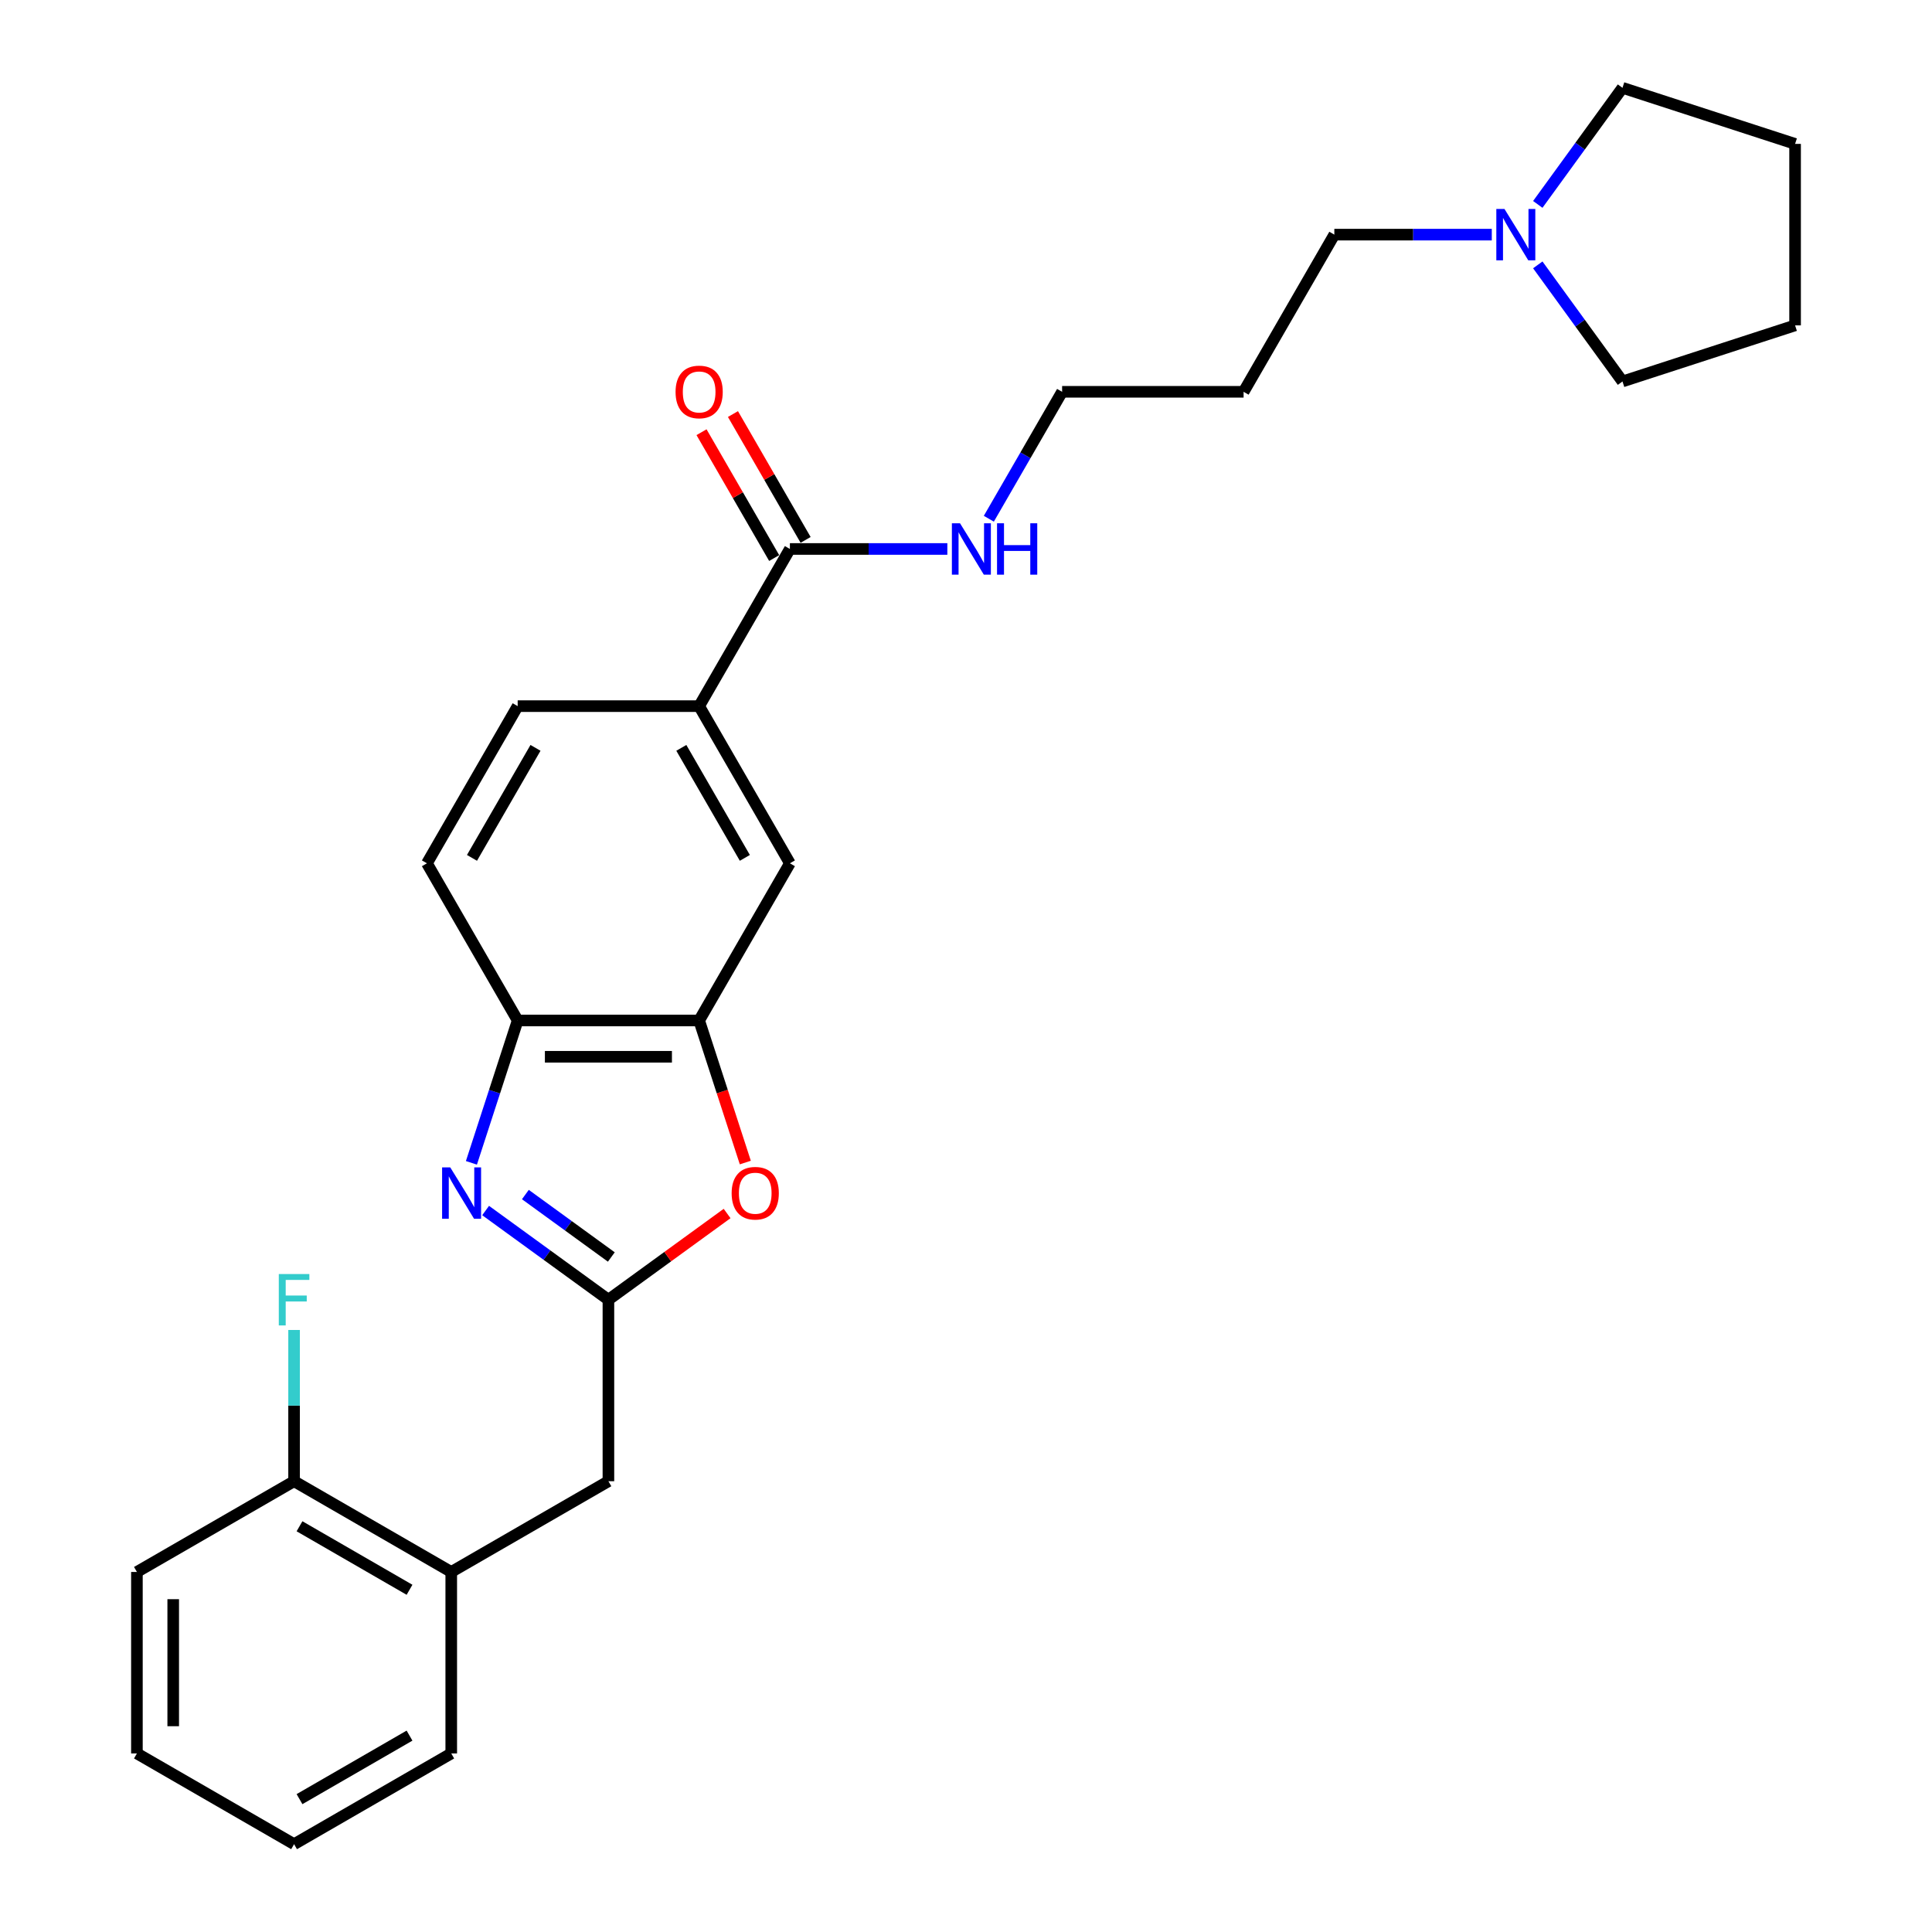 <?xml version='1.0' encoding='iso-8859-1'?>
<svg version='1.1' baseProfile='full'
              xmlns='http://www.w3.org/2000/svg'
                      xmlns:rdkit='http://www.rdkit.org/xml'
                      xmlns:xlink='http://www.w3.org/1999/xlink'
                  xml:space='preserve'
width='1000px' height='1000px' viewBox='0 0 1000 1000'>
<!-- END OF HEADER -->
<rect style='opacity:1.0;fill:#FFFFFF;stroke:none' width='1000' height='1000' x='0' y='0'> </rect>
<path class='bond-0' d='M 251.357,626.567 L 283.136,649.655' style='fill:none;fill-rule:evenodd;stroke:#0000FF;stroke-width:6px;stroke-linecap:butt;stroke-linejoin:miter;stroke-opacity:1' />
<path class='bond-0' d='M 283.136,649.655 L 314.914,672.744' style='fill:none;fill-rule:evenodd;stroke:#000000;stroke-width:6px;stroke-linecap:butt;stroke-linejoin:miter;stroke-opacity:1' />
<path class='bond-0' d='M 271.933,618.294 L 294.178,634.456' style='fill:none;fill-rule:evenodd;stroke:#0000FF;stroke-width:6px;stroke-linecap:butt;stroke-linejoin:miter;stroke-opacity:1' />
<path class='bond-0' d='M 294.178,634.456 L 316.423,650.618' style='fill:none;fill-rule:evenodd;stroke:#000000;stroke-width:6px;stroke-linecap:butt;stroke-linejoin:miter;stroke-opacity:1' />
<path class='bond-3' d='M 244.005,601.881 L 255.976,565.038' style='fill:none;fill-rule:evenodd;stroke:#0000FF;stroke-width:6px;stroke-linecap:butt;stroke-linejoin:miter;stroke-opacity:1' />
<path class='bond-3' d='M 255.976,565.038 L 267.947,528.194' style='fill:none;fill-rule:evenodd;stroke:#000000;stroke-width:6px;stroke-linecap:butt;stroke-linejoin:miter;stroke-opacity:1' />
<path class='bond-1' d='M 314.914,672.744 L 345.631,650.426' style='fill:none;fill-rule:evenodd;stroke:#000000;stroke-width:6px;stroke-linecap:butt;stroke-linejoin:miter;stroke-opacity:1' />
<path class='bond-1' d='M 345.631,650.426 L 376.349,628.109' style='fill:none;fill-rule:evenodd;stroke:#FF0000;stroke-width:6px;stroke-linecap:butt;stroke-linejoin:miter;stroke-opacity:1' />
<path class='bond-7' d='M 314.914,672.744 L 314.914,766.678' style='fill:none;fill-rule:evenodd;stroke:#000000;stroke-width:6px;stroke-linecap:butt;stroke-linejoin:miter;stroke-opacity:1' />
<path class='bond-27' d='M 385.775,601.731 L 373.828,564.963' style='fill:none;fill-rule:evenodd;stroke:#FF0000;stroke-width:6px;stroke-linecap:butt;stroke-linejoin:miter;stroke-opacity:1' />
<path class='bond-27' d='M 373.828,564.963 L 361.881,528.194' style='fill:none;fill-rule:evenodd;stroke:#000000;stroke-width:6px;stroke-linecap:butt;stroke-linejoin:miter;stroke-opacity:1' />
<path class='bond-2' d='M 361.881,528.194 L 267.947,528.194' style='fill:none;fill-rule:evenodd;stroke:#000000;stroke-width:6px;stroke-linecap:butt;stroke-linejoin:miter;stroke-opacity:1' />
<path class='bond-2' d='M 347.791,546.981 L 282.037,546.981' style='fill:none;fill-rule:evenodd;stroke:#000000;stroke-width:6px;stroke-linecap:butt;stroke-linejoin:miter;stroke-opacity:1' />
<path class='bond-6' d='M 361.881,528.194 L 408.848,446.845' style='fill:none;fill-rule:evenodd;stroke:#000000;stroke-width:6px;stroke-linecap:butt;stroke-linejoin:miter;stroke-opacity:1' />
<path class='bond-11' d='M 267.947,528.194 L 220.98,446.845' style='fill:none;fill-rule:evenodd;stroke:#000000;stroke-width:6px;stroke-linecap:butt;stroke-linejoin:miter;stroke-opacity:1' />
<path class='bond-4' d='M 408.848,284.147 L 361.881,365.496' style='fill:none;fill-rule:evenodd;stroke:#000000;stroke-width:6px;stroke-linecap:butt;stroke-linejoin:miter;stroke-opacity:1' />
<path class='bond-10' d='M 416.983,279.45 L 398.18,246.882' style='fill:none;fill-rule:evenodd;stroke:#000000;stroke-width:6px;stroke-linecap:butt;stroke-linejoin:miter;stroke-opacity:1' />
<path class='bond-10' d='M 398.18,246.882 L 379.377,214.314' style='fill:none;fill-rule:evenodd;stroke:#FF0000;stroke-width:6px;stroke-linecap:butt;stroke-linejoin:miter;stroke-opacity:1' />
<path class='bond-10' d='M 400.713,288.844 L 381.91,256.276' style='fill:none;fill-rule:evenodd;stroke:#000000;stroke-width:6px;stroke-linecap:butt;stroke-linejoin:miter;stroke-opacity:1' />
<path class='bond-10' d='M 381.91,256.276 L 363.107,223.707' style='fill:none;fill-rule:evenodd;stroke:#FF0000;stroke-width:6px;stroke-linecap:butt;stroke-linejoin:miter;stroke-opacity:1' />
<path class='bond-14' d='M 408.848,284.147 L 449.597,284.147' style='fill:none;fill-rule:evenodd;stroke:#000000;stroke-width:6px;stroke-linecap:butt;stroke-linejoin:miter;stroke-opacity:1' />
<path class='bond-14' d='M 449.597,284.147 L 490.345,284.147' style='fill:none;fill-rule:evenodd;stroke:#0000FF;stroke-width:6px;stroke-linecap:butt;stroke-linejoin:miter;stroke-opacity:1' />
<path class='bond-5' d='M 361.881,365.496 L 267.947,365.496' style='fill:none;fill-rule:evenodd;stroke:#000000;stroke-width:6px;stroke-linecap:butt;stroke-linejoin:miter;stroke-opacity:1' />
<path class='bond-28' d='M 361.881,365.496 L 408.848,446.845' style='fill:none;fill-rule:evenodd;stroke:#000000;stroke-width:6px;stroke-linecap:butt;stroke-linejoin:miter;stroke-opacity:1' />
<path class='bond-28' d='M 352.656,387.092 L 385.533,444.036' style='fill:none;fill-rule:evenodd;stroke:#000000;stroke-width:6px;stroke-linecap:butt;stroke-linejoin:miter;stroke-opacity:1' />
<path class='bond-9' d='M 314.914,766.678 L 233.565,813.645' style='fill:none;fill-rule:evenodd;stroke:#000000;stroke-width:6px;stroke-linecap:butt;stroke-linejoin:miter;stroke-opacity:1' />
<path class='bond-8' d='M 772.147,121.449 L 731.398,121.449' style='fill:none;fill-rule:evenodd;stroke:#0000FF;stroke-width:6px;stroke-linecap:butt;stroke-linejoin:miter;stroke-opacity:1' />
<path class='bond-8' d='M 731.398,121.449 L 690.65,121.449' style='fill:none;fill-rule:evenodd;stroke:#000000;stroke-width:6px;stroke-linecap:butt;stroke-linejoin:miter;stroke-opacity:1' />
<path class='bond-18' d='M 795.954,105.799 L 817.875,75.627' style='fill:none;fill-rule:evenodd;stroke:#0000FF;stroke-width:6px;stroke-linecap:butt;stroke-linejoin:miter;stroke-opacity:1' />
<path class='bond-18' d='M 817.875,75.627 L 839.797,45.455' style='fill:none;fill-rule:evenodd;stroke:#000000;stroke-width:6px;stroke-linecap:butt;stroke-linejoin:miter;stroke-opacity:1' />
<path class='bond-19' d='M 795.954,137.098 L 817.875,167.27' style='fill:none;fill-rule:evenodd;stroke:#0000FF;stroke-width:6px;stroke-linecap:butt;stroke-linejoin:miter;stroke-opacity:1' />
<path class='bond-19' d='M 817.875,167.27 L 839.797,197.443' style='fill:none;fill-rule:evenodd;stroke:#000000;stroke-width:6px;stroke-linecap:butt;stroke-linejoin:miter;stroke-opacity:1' />
<path class='bond-12' d='M 233.565,813.645 L 152.216,766.678' style='fill:none;fill-rule:evenodd;stroke:#000000;stroke-width:6px;stroke-linecap:butt;stroke-linejoin:miter;stroke-opacity:1' />
<path class='bond-12' d='M 211.969,822.869 L 155.025,789.993' style='fill:none;fill-rule:evenodd;stroke:#000000;stroke-width:6px;stroke-linecap:butt;stroke-linejoin:miter;stroke-opacity:1' />
<path class='bond-21' d='M 233.565,813.645 L 233.565,907.579' style='fill:none;fill-rule:evenodd;stroke:#000000;stroke-width:6px;stroke-linecap:butt;stroke-linejoin:miter;stroke-opacity:1' />
<path class='bond-13' d='M 220.98,446.845 L 267.947,365.496' style='fill:none;fill-rule:evenodd;stroke:#000000;stroke-width:6px;stroke-linecap:butt;stroke-linejoin:miter;stroke-opacity:1' />
<path class='bond-13' d='M 244.295,444.036 L 277.172,387.092' style='fill:none;fill-rule:evenodd;stroke:#000000;stroke-width:6px;stroke-linecap:butt;stroke-linejoin:miter;stroke-opacity:1' />
<path class='bond-15' d='M 152.216,766.678 L 152.216,727.535' style='fill:none;fill-rule:evenodd;stroke:#000000;stroke-width:6px;stroke-linecap:butt;stroke-linejoin:miter;stroke-opacity:1' />
<path class='bond-15' d='M 152.216,727.535 L 152.216,688.393' style='fill:none;fill-rule:evenodd;stroke:#33CCCC;stroke-width:6px;stroke-linecap:butt;stroke-linejoin:miter;stroke-opacity:1' />
<path class='bond-22' d='M 152.216,766.678 L 70.867,813.645' style='fill:none;fill-rule:evenodd;stroke:#000000;stroke-width:6px;stroke-linecap:butt;stroke-linejoin:miter;stroke-opacity:1' />
<path class='bond-20' d='M 511.817,268.498 L 530.783,235.648' style='fill:none;fill-rule:evenodd;stroke:#0000FF;stroke-width:6px;stroke-linecap:butt;stroke-linejoin:miter;stroke-opacity:1' />
<path class='bond-20' d='M 530.783,235.648 L 549.749,202.798' style='fill:none;fill-rule:evenodd;stroke:#000000;stroke-width:6px;stroke-linecap:butt;stroke-linejoin:miter;stroke-opacity:1' />
<path class='bond-16' d='M 690.65,121.449 L 643.683,202.798' style='fill:none;fill-rule:evenodd;stroke:#000000;stroke-width:6px;stroke-linecap:butt;stroke-linejoin:miter;stroke-opacity:1' />
<path class='bond-17' d='M 643.683,202.798 L 549.749,202.798' style='fill:none;fill-rule:evenodd;stroke:#000000;stroke-width:6px;stroke-linecap:butt;stroke-linejoin:miter;stroke-opacity:1' />
<path class='bond-24' d='M 839.797,45.455 L 929.133,74.482' style='fill:none;fill-rule:evenodd;stroke:#000000;stroke-width:6px;stroke-linecap:butt;stroke-linejoin:miter;stroke-opacity:1' />
<path class='bond-23' d='M 839.797,197.443 L 929.133,168.416' style='fill:none;fill-rule:evenodd;stroke:#000000;stroke-width:6px;stroke-linecap:butt;stroke-linejoin:miter;stroke-opacity:1' />
<path class='bond-25' d='M 233.565,907.579 L 152.216,954.545' style='fill:none;fill-rule:evenodd;stroke:#000000;stroke-width:6px;stroke-linecap:butt;stroke-linejoin:miter;stroke-opacity:1' />
<path class='bond-25' d='M 211.969,898.354 L 155.025,931.231' style='fill:none;fill-rule:evenodd;stroke:#000000;stroke-width:6px;stroke-linecap:butt;stroke-linejoin:miter;stroke-opacity:1' />
<path class='bond-29' d='M 70.867,813.645 L 70.867,907.579' style='fill:none;fill-rule:evenodd;stroke:#000000;stroke-width:6px;stroke-linecap:butt;stroke-linejoin:miter;stroke-opacity:1' />
<path class='bond-29' d='M 89.654,827.735 L 89.654,893.488' style='fill:none;fill-rule:evenodd;stroke:#000000;stroke-width:6px;stroke-linecap:butt;stroke-linejoin:miter;stroke-opacity:1' />
<path class='bond-30' d='M 929.133,168.416 L 929.133,74.482' style='fill:none;fill-rule:evenodd;stroke:#000000;stroke-width:6px;stroke-linecap:butt;stroke-linejoin:miter;stroke-opacity:1' />
<path class='bond-26' d='M 152.216,954.545 L 70.867,907.579' style='fill:none;fill-rule:evenodd;stroke:#000000;stroke-width:6px;stroke-linecap:butt;stroke-linejoin:miter;stroke-opacity:1' />
<path  class='atom-0' d='M 233.04 604.23
L 241.757 618.32
Q 242.621 619.71, 244.011 622.228
Q 245.402 624.745, 245.477 624.895
L 245.477 604.23
L 249.009 604.23
L 249.009 630.832
L 245.364 630.832
L 236.008 615.427
Q 234.919 613.623, 233.754 611.557
Q 232.627 609.49, 232.288 608.851
L 232.288 630.832
L 228.832 630.832
L 228.832 604.23
L 233.04 604.23
' fill='#0000FF'/>
<path  class='atom-2' d='M 378.697 617.606
Q 378.697 611.218, 381.853 607.649
Q 385.009 604.079, 390.908 604.079
Q 396.807 604.079, 399.964 607.649
Q 403.12 611.218, 403.12 617.606
Q 403.12 624.069, 399.926 627.751
Q 396.732 631.395, 390.908 631.395
Q 385.047 631.395, 381.853 627.751
Q 378.697 624.106, 378.697 617.606
M 390.908 628.39
Q 394.966 628.39, 397.146 625.684
Q 399.362 622.941, 399.362 617.606
Q 399.362 612.383, 397.146 609.753
Q 394.966 607.085, 390.908 607.085
Q 386.85 607.085, 384.634 609.716
Q 382.454 612.346, 382.454 617.606
Q 382.454 622.979, 384.634 625.684
Q 386.85 628.39, 390.908 628.39
' fill='#FF0000'/>
<path  class='atom-9' d='M 778.703 108.148
L 787.421 122.238
Q 788.285 123.628, 789.675 126.145
Q 791.065 128.663, 791.14 128.813
L 791.14 108.148
L 794.672 108.148
L 794.672 134.75
L 791.028 134.75
L 781.672 119.345
Q 780.582 117.541, 779.417 115.474
Q 778.29 113.408, 777.952 112.769
L 777.952 134.75
L 774.495 134.75
L 774.495 108.148
L 778.703 108.148
' fill='#0000FF'/>
<path  class='atom-11' d='M 349.67 202.873
Q 349.67 196.485, 352.826 192.916
Q 355.982 189.346, 361.881 189.346
Q 367.78 189.346, 370.936 192.916
Q 374.093 196.485, 374.093 202.873
Q 374.093 209.336, 370.899 213.018
Q 367.705 216.662, 361.881 216.662
Q 356.02 216.662, 352.826 213.018
Q 349.67 209.373, 349.67 202.873
M 361.881 213.657
Q 365.939 213.657, 368.118 210.951
Q 370.335 208.208, 370.335 202.873
Q 370.335 197.65, 368.118 195.02
Q 365.939 192.352, 361.881 192.352
Q 357.823 192.352, 355.606 194.983
Q 353.427 197.613, 353.427 202.873
Q 353.427 208.246, 355.606 210.951
Q 357.823 213.657, 361.881 213.657
' fill='#FF0000'/>
<path  class='atom-15' d='M 496.902 270.846
L 505.619 284.936
Q 506.483 286.326, 507.873 288.844
Q 509.263 291.361, 509.339 291.511
L 509.339 270.846
L 512.871 270.846
L 512.871 297.448
L 509.226 297.448
L 499.87 282.043
Q 498.78 280.239, 497.616 278.173
Q 496.488 276.106, 496.15 275.467
L 496.15 297.448
L 492.694 297.448
L 492.694 270.846
L 496.902 270.846
' fill='#0000FF'/>
<path  class='atom-15' d='M 516.064 270.846
L 519.671 270.846
L 519.671 282.156
L 533.273 282.156
L 533.273 270.846
L 536.88 270.846
L 536.88 297.448
L 533.273 297.448
L 533.273 285.161
L 519.671 285.161
L 519.671 297.448
L 516.064 297.448
L 516.064 270.846
' fill='#0000FF'/>
<path  class='atom-16' d='M 144.307 659.443
L 160.125 659.443
L 160.125 662.486
L 147.876 662.486
L 147.876 670.565
L 158.773 670.565
L 158.773 673.646
L 147.876 673.646
L 147.876 686.045
L 144.307 686.045
L 144.307 659.443
' fill='#33CCCC'/>
</svg>
